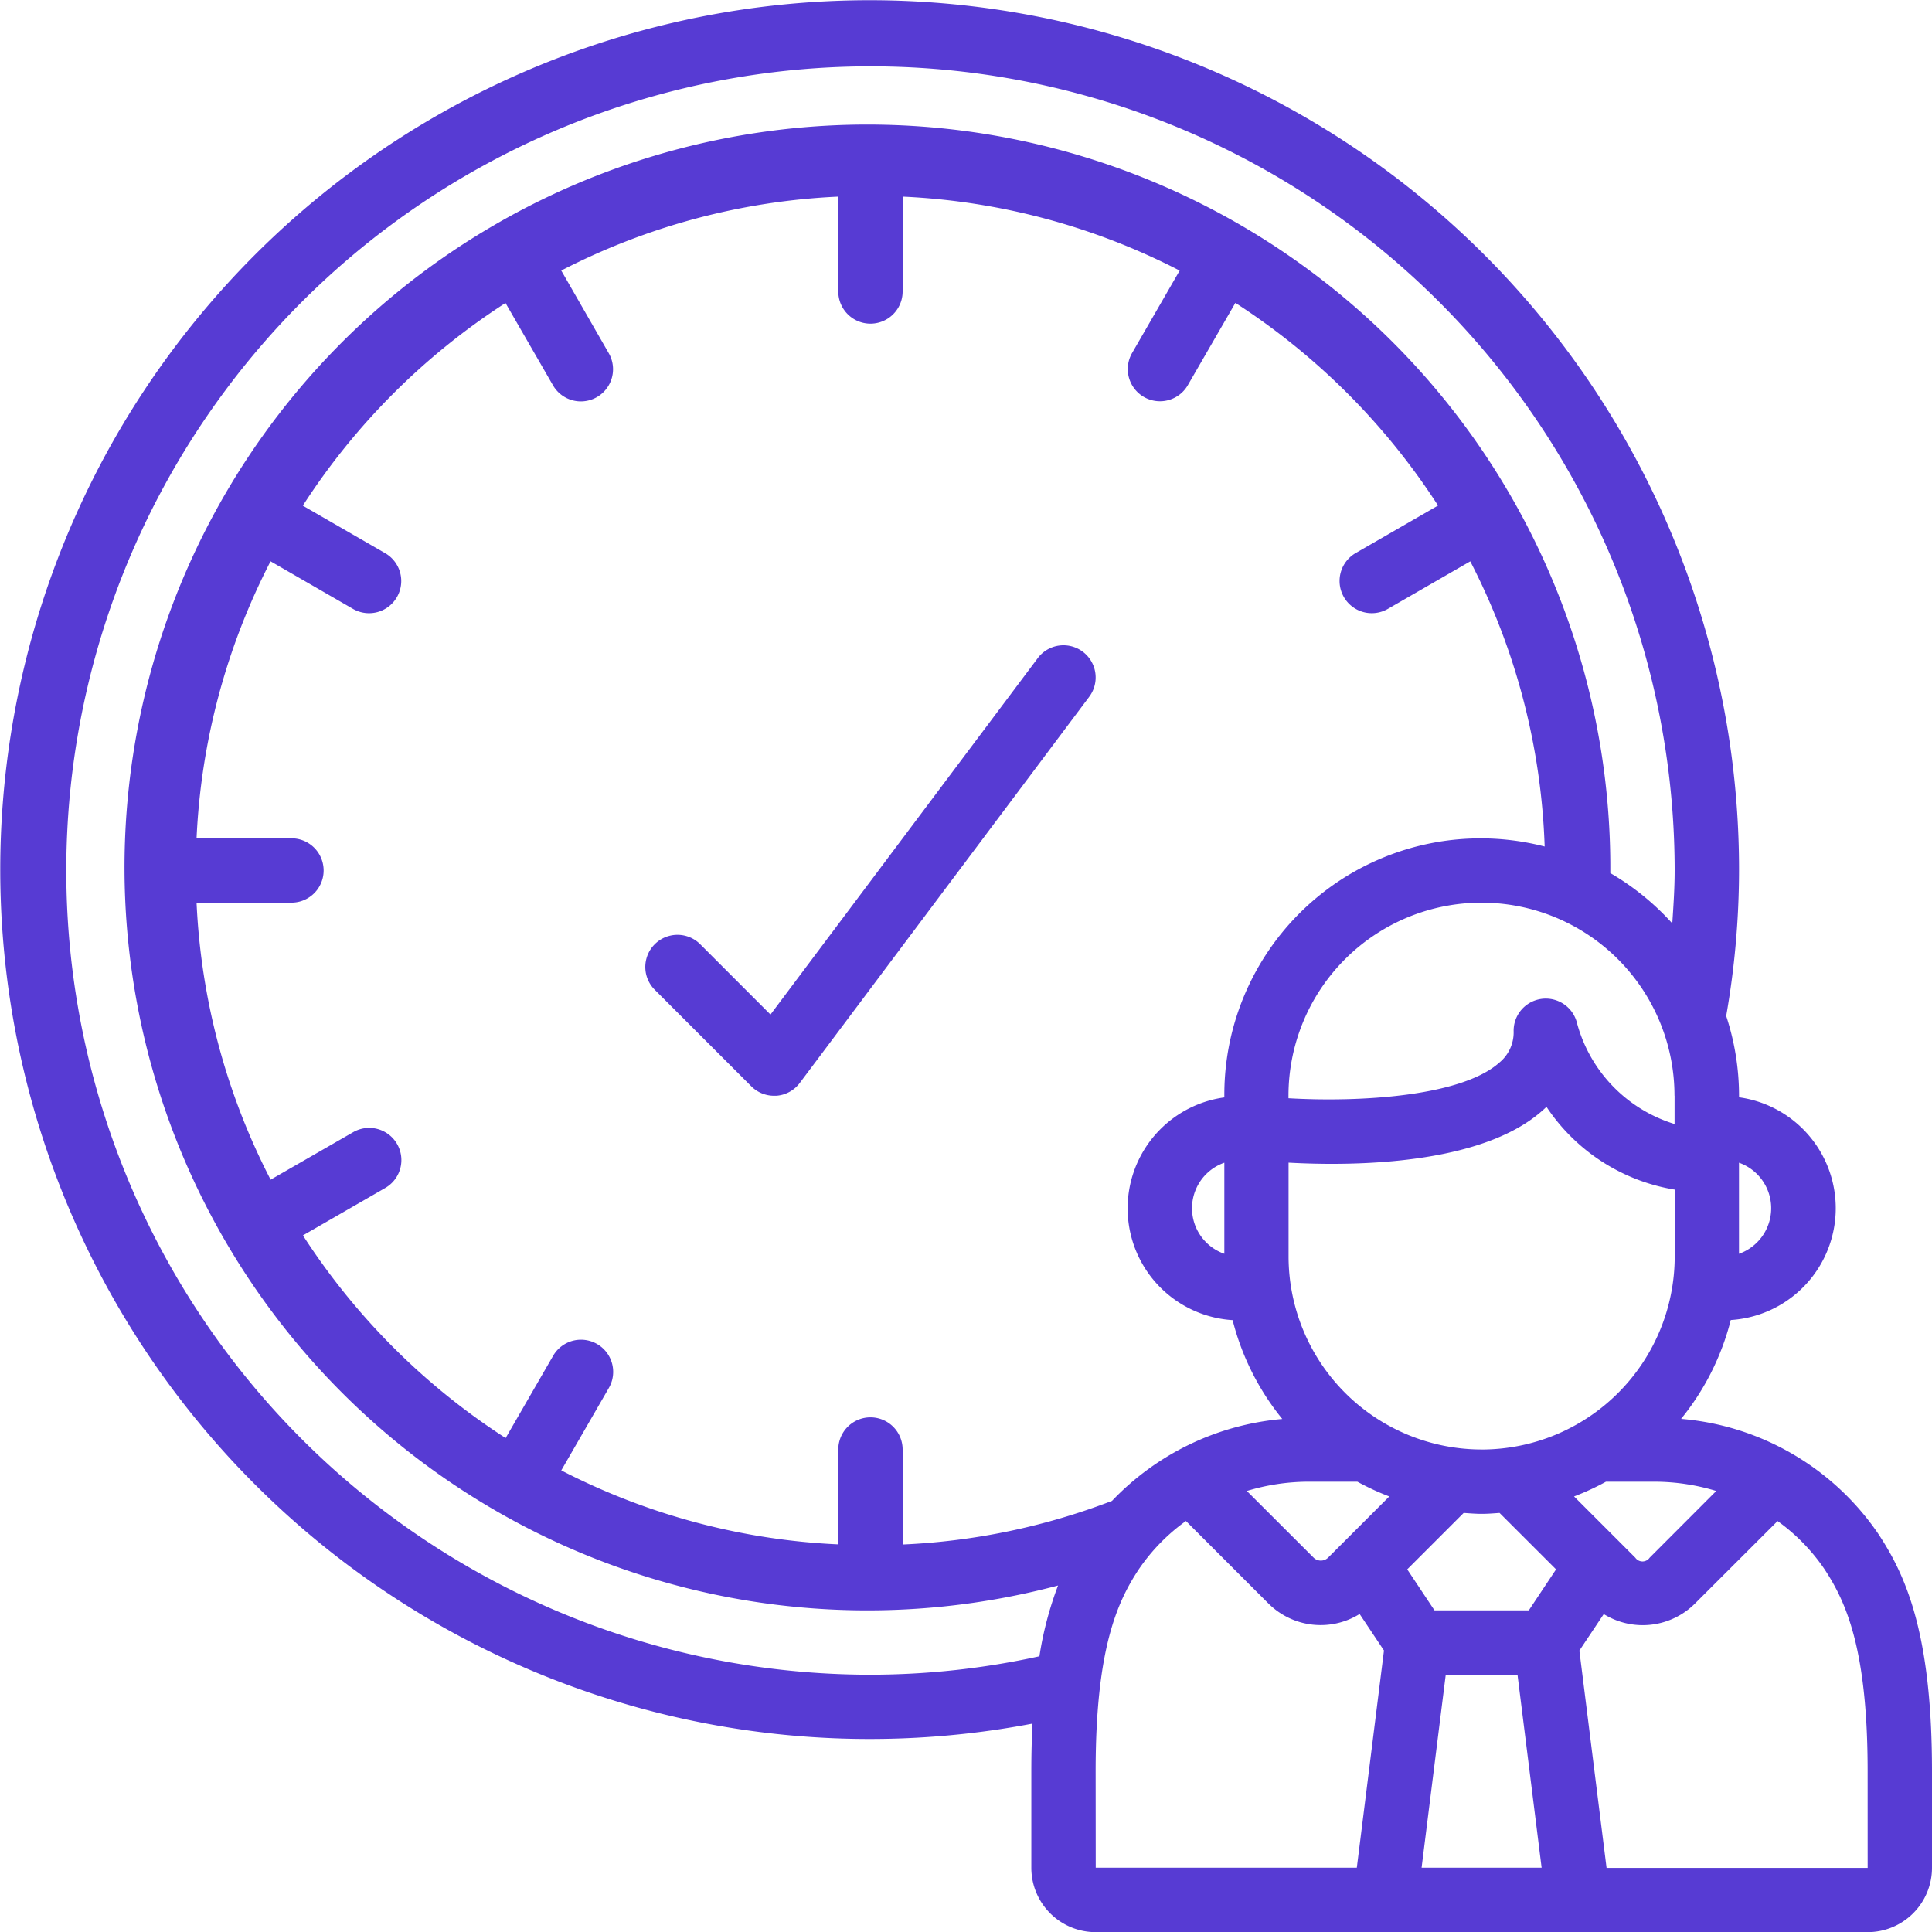 <svg xmlns="http://www.w3.org/2000/svg" width="70" height="70" viewBox="0 0 70 70">
  <g id="Icons" transform="translate(0.06 0.061)">
    <path id="Path_1992" data-name="Path 1992" d="M60.849,51.348a9.289,9.289,0,0,0,1.8-3.582,4.058,4.058,0,0,0,.3-8.07v-.059a9.254,9.254,0,0,0-.466-2.888,30.7,30.7,0,0,0,.466-5.27,31.5,31.5,0,1,0-25.6,30.91c-.027.533-.042,1.106-.042,1.724v3.5a2.331,2.331,0,0,0,2.331,2.331H67.609a2.331,2.331,0,0,0,2.331-2.331v-3.5c0-4.991-.945-7.1-1.97-8.636A9.613,9.613,0,0,0,60.849,51.348ZM40.22,54.322A24.094,24.094,0,0,1,32.644,55.9V52.458a1.165,1.165,0,1,0-2.331,0v3.437a24.27,24.27,0,0,1-10.037-2.681L22,50.228a1.165,1.165,0,1,0-2.019-1.166l-1.721,2.981A24.637,24.637,0,0,1,10.916,44.7L13.9,42.98a1.165,1.165,0,1,0-1.166-2.019l-2.989,1.72A24.27,24.27,0,0,1,7.062,32.644H10.5a1.165,1.165,0,1,0,0-2.331H7.062A24.27,24.27,0,0,1,9.743,20.276L12.729,22a1.165,1.165,0,1,0,1.166-2.019l-2.983-1.721a24.637,24.637,0,0,1,7.343-7.343L19.976,13.9a1.165,1.165,0,1,0,2.019-1.166L20.276,9.742A24.27,24.27,0,0,1,30.313,7.063V10.5a1.165,1.165,0,1,0,2.331,0V7.063A24.27,24.27,0,0,1,42.681,9.743l-1.723,2.986a1.165,1.165,0,1,0,2.019,1.166L44.7,10.913a24.637,24.637,0,0,1,7.343,7.343L49.06,19.977A1.165,1.165,0,1,0,50.225,22l2.986-1.723a24.285,24.285,0,0,1,2.695,10.333A9.284,9.284,0,0,0,44.3,39.637V39.7a4.058,4.058,0,0,0,.3,8.07,9.289,9.289,0,0,0,1.8,3.582,9.684,9.684,0,0,0-6.177,2.974Zm13.4-1.865a7,7,0,0,1-6.993-6.993v-3.4c2.311.127,6.97.1,9.2-1.889.05-.043.1-.089.145-.134a6.92,6.92,0,0,0,4.646,3v2.429A7,7,0,0,1,53.623,52.458Zm6.993-12.82v1.027a5.256,5.256,0,0,1-3.531-3.641,1.165,1.165,0,0,0-2.3.283,1.416,1.416,0,0,1-.516,1.131c-1.371,1.227-5.051,1.444-7.642,1.293v-.092a6.993,6.993,0,0,1,13.986,0ZM44.3,45.366a1.748,1.748,0,0,1,0-3.3Zm3.042,8.258h1.779a9.207,9.207,0,0,0,1.156.534l-2.22,2.22a.376.376,0,0,1-.52,0l-2.421-2.418a7.74,7.74,0,0,1,2.226-.336Zm4.98,6.993h2.6l.874,6.993H51.447Zm3.009-2.331H51.915L50.927,56.8l2.045-2.045c.216.015.431.033.65.033s.435-.017.65-.033L56.319,56.8Zm1.64-4.128a9.206,9.206,0,0,0,1.156-.534H59.9a7.726,7.726,0,0,1,2.223.336L59.71,56.377a.316.316,0,0,1-.52,0Zm7.142-10.441a1.748,1.748,0,0,1-1.166,1.649v-3.3a1.748,1.748,0,0,1,1.166,1.649Zm-32.634,16.9A29.137,29.137,0,1,1,60.616,31.479c0,.645-.044,1.282-.086,1.917a9.359,9.359,0,0,0-2.245-1.823v-.094a26.917,26.917,0,1,0-20.01,25.906,12.6,12.6,0,0,0-.675,2.564,28.625,28.625,0,0,1-6.121.668Zm8.158,3.5c0-4.371.758-6.11,1.572-7.332a6.966,6.966,0,0,1,1.7-1.737l2.981,2.981a2.681,2.681,0,0,0,3.312.388l.882,1.323L49.1,67.609h-9.46Zm27.972,3.5h-9.46l-.985-7.873.883-1.324a2.681,2.681,0,0,0,3.311-.387l2.987-2.983a6.938,6.938,0,0,1,1.693,1.733c.814,1.227,1.57,2.966,1.57,7.337Z" fill="#573bd3"/>
    <path id="Path_1993" data-name="Path 1993" d="M34.219,20.466,24.536,33.378,21.99,30.831a1.165,1.165,0,1,0-1.648,1.648l3.5,3.5a1.166,1.166,0,0,0,.824.341h.083a1.166,1.166,0,0,0,.85-.466L36.084,21.865a1.165,1.165,0,0,0-1.865-1.4Z" transform="translate(3.32 3.32)" fill="#573bd3"/>
  </g>
</svg>

